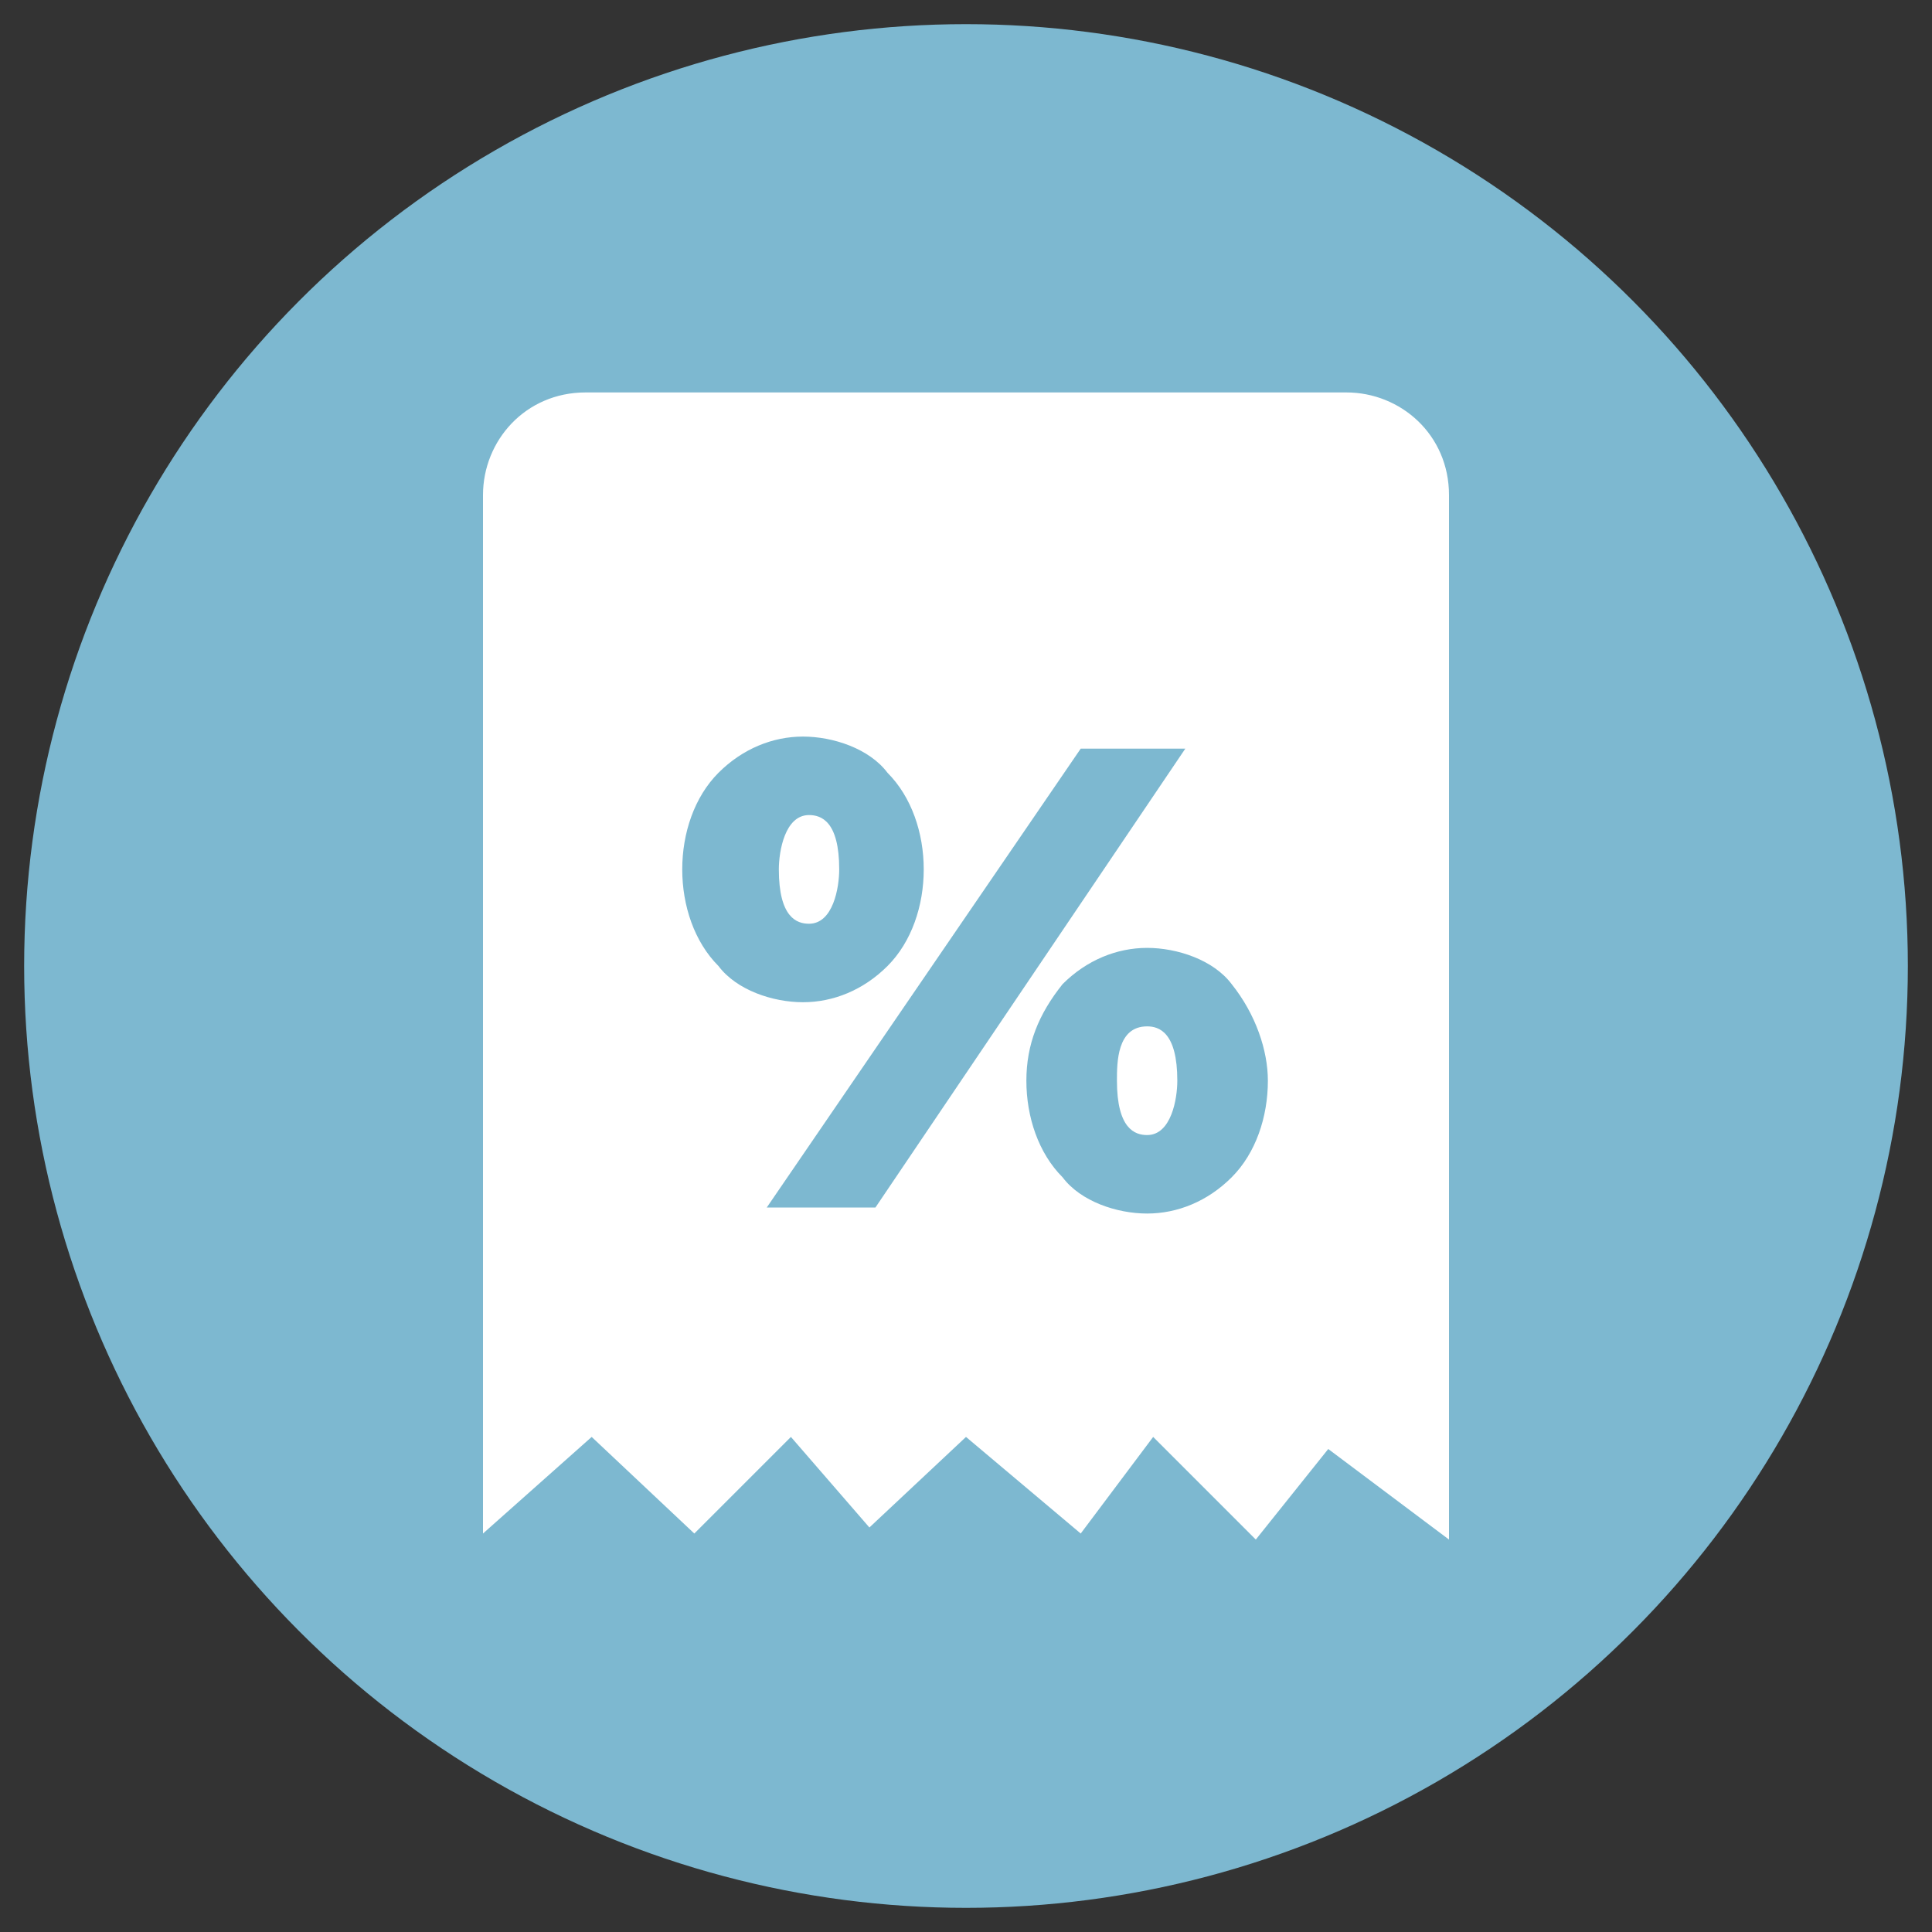<?xml version="1.0" encoding="utf-8"?>
<!-- Generator: Adobe Illustrator 25.2.3, SVG Export Plug-In . SVG Version: 6.00 Build 0)  -->
<svg version="1.1" id="Livello_1" xmlns="http://www.w3.org/2000/svg" xmlns:xlink="http://www.w3.org/1999/xlink" x="0px" y="0px"
	 viewBox="0 0 32 32" style="enable-background:new 0 0 32 32;" xml:space="preserve">
<rect x="0" y="0" width="32" height="32" fill="#333333" stroke="none"/>
<style type="text/css">
	.st0{fill:#7DB8D0;}
	.st1{fill:none;}
	.st2{fill:#FFFFFF;}
</style>
<g>
	<g id="Raggruppa_8177" transform="translate(130)">
		<circle id="Ellisse_387" class="st0" cx="-114" cy="16" r="15.6"/>
	</g>
	<g>
		<polygon class="st1" points="14.5,20 19.7,12.3 17.8,12.3 12.6,20 		"/>
		<path class="st1" d="M13.4,16.5c0.5,0,1.1-0.2,1.4-0.6c0.4-0.4,0.6-1,0.6-1.6c0-0.6-0.2-1.1-0.6-1.6c-0.4-0.4-0.9-0.6-1.4-0.6
			c-0.5,0-1.1,0.2-1.4,0.6c-0.4,0.4-0.6,1-0.6,1.6c0,0.6,0.2,1.2,0.6,1.6C12.3,16.3,12.8,16.5,13.4,16.5z M13.4,13.4
			c0.2,0,0.5,0.1,0.5,0.9c0,0.4-0.1,0.9-0.5,0.9c-0.2,0-0.5-0.1-0.5-0.9C12.9,14,12.9,13.4,13.4,13.4z"/>
		<path class="st1" d="M17.5,16.4c-0.4,0.4-0.6,1-0.6,1.6c0,0.6,0.2,1.2,0.6,1.6c0.4,0.4,0.9,0.6,1.4,0.6c0.5,0,1.1-0.2,1.4-0.6
			c0.4-0.4,0.6-1,0.6-1.6c0-0.6-0.2-1.1-0.6-1.6C20,16,19.5,15.8,19,15.8C18.4,15.8,17.9,16,17.5,16.4z M19.4,17.9
			c0,0.4-0.1,0.9-0.5,0.9c-0.2,0-0.5-0.1-0.5-0.9c0-0.4,0.1-0.9,0.5-0.9C19.1,17,19.4,17.1,19.4,17.9z"/>
		<path class="st2" d="M18.5,17.9c0,0.8,0.3,0.9,0.5,0.9c0.4,0,0.5-0.6,0.5-0.9c0-0.8-0.3-0.9-0.5-0.9C18.5,17,18.5,17.6,18.5,17.9z
			"/>
		<path class="st2" d="M11.5,25.4l1.6-1.6l1.3,1.5l1.6-1.5l1.9,1.6l1.2-1.6l1.7,1.7L22,24l2,1.5c0-0.1,0-0.2,0-0.3v-17
			c0-1-0.8-1.7-1.7-1.7H9.7c-1,0-1.7,0.8-1.7,1.7v17c0,0.1,0,0.2,0,0.2l1.8-1.6L11.5,25.4z M21,17.9c0,0.6-0.2,1.2-0.6,1.6
			c-0.4,0.4-0.9,0.6-1.4,0.6c-0.5,0-1.1-0.2-1.4-0.6c-0.4-0.4-0.6-1-0.6-1.6c0-0.6,0.2-1.1,0.6-1.6c0.4-0.4,0.9-0.6,1.4-0.6
			c0.5,0,1.1,0.2,1.4,0.6C20.8,16.8,21,17.4,21,17.9z M19.7,12.3L14.5,20h-1.8l5.2-7.6H19.7z M11.9,12.8c0.4-0.4,0.9-0.6,1.4-0.6
			c0.5,0,1.1,0.2,1.4,0.6c0.4,0.4,0.6,1,0.6,1.6c0,0.6-0.2,1.2-0.6,1.6c-0.4,0.4-0.9,0.6-1.4,0.6c-0.5,0-1.1-0.2-1.4-0.6
			c-0.4-0.4-0.6-1-0.6-1.6C11.3,13.8,11.5,13.2,11.9,12.8z"/>
		<path class="st2" d="M13.4,15.3c0.4,0,0.5-0.6,0.5-0.9c0-0.8-0.3-0.9-0.5-0.9c-0.4,0-0.5,0.6-0.5,0.9
			C12.9,15.2,13.2,15.3,13.4,15.3z"/>
	</g>
</g>
</svg>
